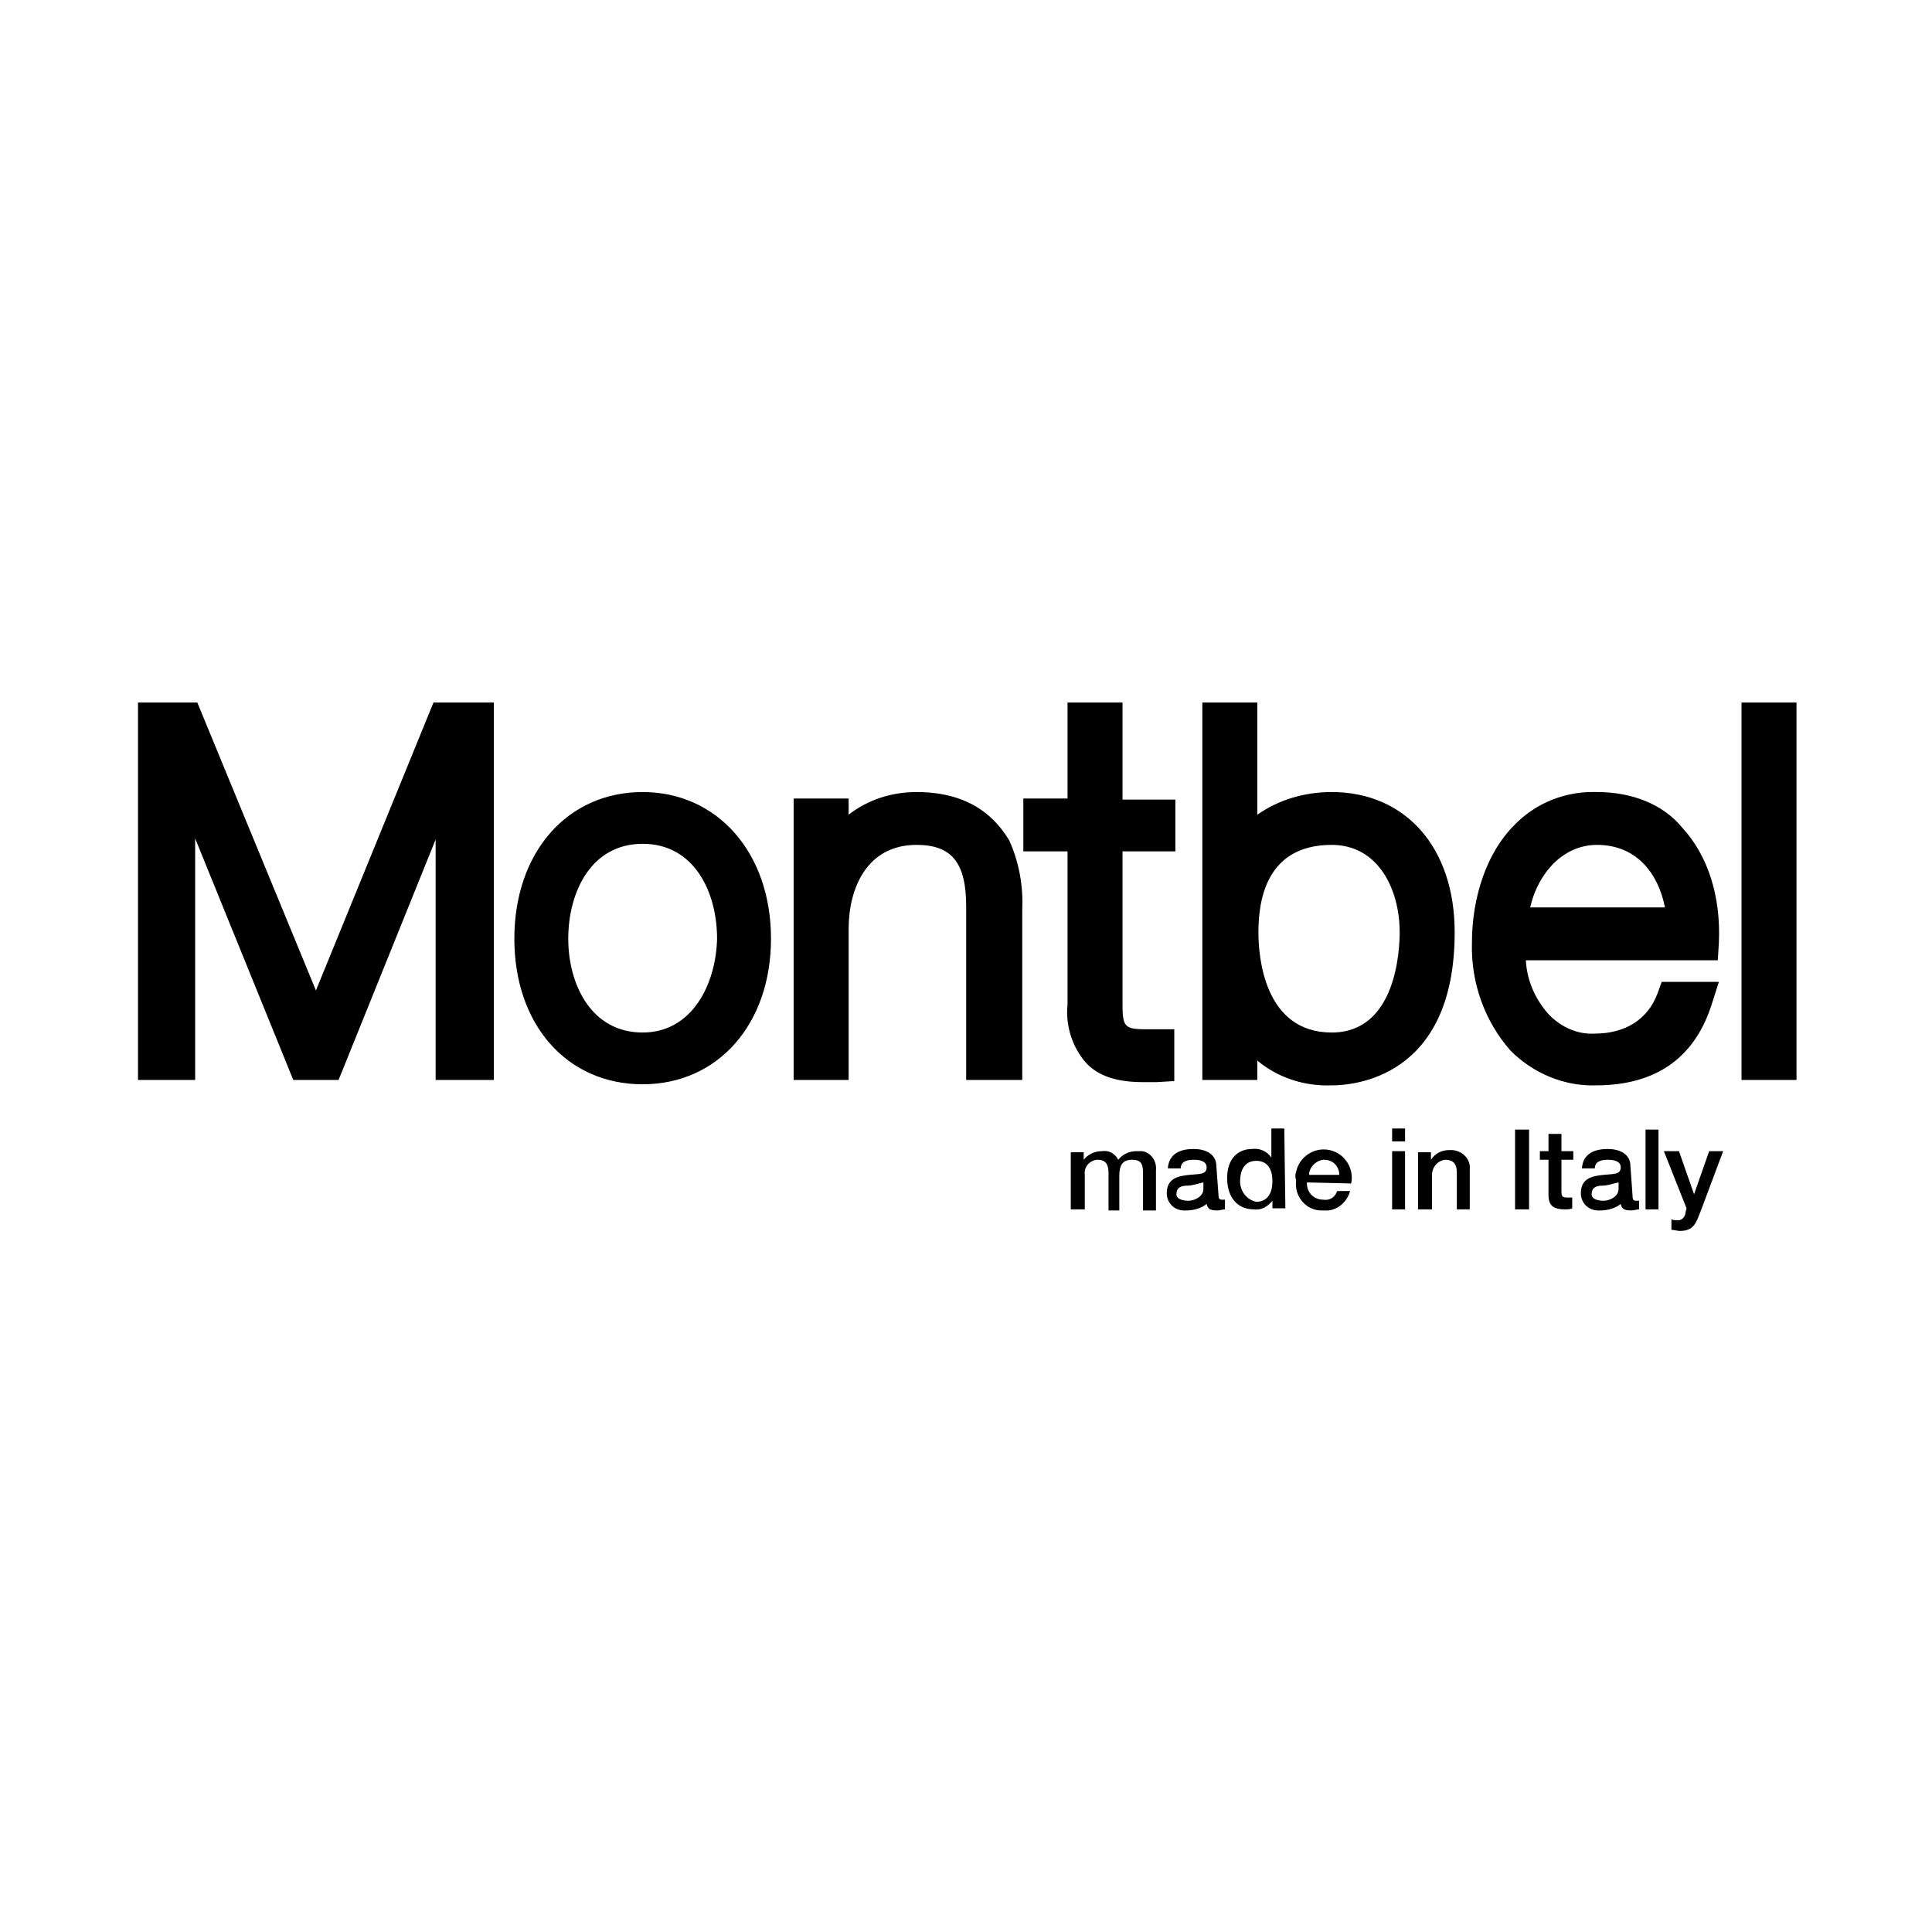 <svg width="154" height="154" viewBox="0 0 154 154" fill="none" xmlns="http://www.w3.org/2000/svg">
<path d="M85.438 96.399H86.469V93.649C86.383 93.047 86.813 92.531 87.415 92.445H87.501C88.102 92.445 88.36 92.789 88.36 93.477V96.485H89.22V93.735C89.22 92.875 89.478 92.445 90.251 92.445C91.111 92.445 91.111 92.961 91.111 93.735V96.485H92.142V93.305C92.228 92.531 91.713 91.844 91.025 91.758H90.595C89.993 91.758 89.478 92.016 89.134 92.445C88.876 91.93 88.36 91.672 87.844 91.758C87.243 91.758 86.727 92.016 86.383 92.445V91.844H85.352V96.399H85.438ZM95.924 94.766C95.924 95.368 95.237 95.712 94.721 95.712C94.377 95.712 93.775 95.626 93.775 95.196C93.775 94.68 94.119 94.508 94.635 94.508C95.065 94.508 95.495 94.336 95.924 94.25V94.766ZM96.956 92.961C96.956 91.93 96.01 91.586 95.151 91.586C94.119 91.586 93.174 91.93 93.088 93.133H94.119C94.119 92.617 94.549 92.445 95.151 92.445C95.581 92.445 96.182 92.531 96.182 93.047C96.182 93.649 95.581 93.563 94.807 93.649C93.947 93.735 93.002 93.906 93.002 95.11C93.002 95.883 93.603 96.485 94.377 96.485H94.549C95.151 96.485 95.752 96.313 96.182 95.969C96.268 96.399 96.526 96.485 97.042 96.485C97.214 96.485 97.472 96.399 97.643 96.399V95.626H97.386C97.214 95.626 97.128 95.54 97.128 95.282L96.956 92.961ZM98.847 94.164C98.847 93.305 99.191 92.531 100.136 92.531C100.996 92.531 101.425 93.133 101.425 94.164C101.425 95.024 101.082 95.797 100.136 95.797C99.362 95.626 98.847 94.938 98.847 94.164ZM102.371 89.953H101.34V92.273C100.996 91.758 100.394 91.5 99.792 91.586C98.761 91.586 97.815 92.273 97.815 93.906C97.815 95.282 98.503 96.399 99.964 96.399C100.566 96.485 101.082 96.141 101.425 95.712V96.313H102.457L102.371 89.953ZM107.7 94.336C107.958 93.133 107.185 91.93 105.981 91.672C104.778 91.414 103.574 92.187 103.317 93.391C103.231 93.649 103.231 93.82 103.317 94.078C103.145 95.282 104.004 96.399 105.208 96.485H105.551C106.497 96.571 107.356 95.883 107.614 94.938H106.583C106.411 95.454 105.981 95.712 105.465 95.626C104.778 95.626 104.176 95.11 104.176 94.336V94.25L107.7 94.336ZM104.348 93.649C104.348 93.047 104.864 92.531 105.465 92.445H105.551C106.239 92.445 106.755 92.961 106.755 93.649H104.348ZM111.998 96.399V91.758H110.967V96.399H111.998ZM111.998 90.984V89.953H110.967V90.984H111.998ZM113.115 96.399H114.147V93.649C114.147 93.047 114.577 92.531 115.178 92.445C115.78 92.445 116.124 92.703 116.124 93.477V96.399H117.155V93.219C117.241 92.445 116.64 91.758 115.78 91.672H115.522C114.921 91.672 114.405 91.93 114.061 92.445V91.844H113.03V96.399H113.115ZM121.883 96.399V90.038H120.766V96.399H121.883ZM122.743 92.445H123.43V95.196C123.43 95.883 123.602 96.399 124.719 96.399C124.977 96.399 125.149 96.399 125.321 96.313V95.454H124.891C124.462 95.454 124.462 95.282 124.462 94.852V92.445H125.407V91.758H124.462V90.382H123.43V91.758H122.743V92.445ZM129.017 94.766C129.017 95.368 128.33 95.712 127.814 95.712C127.47 95.712 126.868 95.626 126.868 95.196C126.868 94.68 127.212 94.508 127.728 94.508C128.158 94.508 128.588 94.336 129.017 94.25V94.766ZM129.963 92.961C129.963 91.93 129.017 91.586 128.158 91.586C127.126 91.586 126.181 91.93 126.095 93.133H127.126C127.126 92.617 127.556 92.445 128.158 92.445C128.588 92.445 129.189 92.531 129.189 93.047C129.189 93.649 128.588 93.563 127.814 93.649C126.954 93.735 126.009 93.906 126.009 95.11C126.009 95.883 126.611 96.485 127.384 96.485H127.556C128.158 96.485 128.759 96.313 129.189 95.969C129.275 96.399 129.533 96.485 130.049 96.485C130.221 96.485 130.479 96.399 130.65 96.399V95.712H130.393C130.221 95.712 130.135 95.626 130.135 95.368L129.963 92.961ZM132.198 96.399V90.038H131.166V96.399H132.198ZM134.433 96.313L134.347 96.657C134.347 97.001 134.003 97.345 133.659 97.259C133.487 97.259 133.315 97.259 133.229 97.173V98.032C133.487 98.032 133.659 98.118 133.917 98.118C135.034 98.118 135.206 97.431 135.55 96.571L137.355 91.758H136.238L135.034 95.196L133.831 91.758H132.627L134.433 96.313ZM25.183 78.95L15.728 56H11V86.085H15.556V66.83L23.378 86.085H26.988L34.724 66.916V86.085H39.365V56H34.552L25.183 78.95ZM51.227 82.302C47.101 82.302 45.296 78.434 45.296 74.824C45.296 71.128 47.101 67.26 51.227 67.26C55.353 67.26 57.158 71.128 57.158 74.824C57.072 78.434 55.181 82.302 51.227 82.302ZM51.227 63.134C45.21 63.134 40.999 67.948 40.999 74.824C40.999 81.701 45.21 86.428 51.227 86.428C57.244 86.428 61.456 81.615 61.456 74.824C61.456 67.948 57.158 63.134 51.227 63.134ZM73.06 63.134C71.083 63.134 69.192 63.736 67.645 64.939V63.65H63.261V86.085H67.645V74.051C67.645 70.784 69.106 67.346 73.06 67.346C75.897 67.346 77.014 68.807 77.014 72.246V86.085H81.484V72.504C81.57 70.612 81.226 68.722 80.452 67.002C79.421 65.283 77.444 63.134 73.06 63.134ZM89.478 56H85.094V63.65H81.57V67.862H85.094V80.068C84.922 81.701 85.438 83.42 86.555 84.709C87.587 85.827 89.134 86.256 91.111 86.256H92.228L93.603 86.171V82.045H91.541C89.736 82.045 89.478 81.959 89.478 80.154V67.862H93.689V63.736H89.478V56ZM106.153 82.302C100.738 82.302 100.308 76.2 100.308 74.309C100.308 71.644 100.996 67.346 106.153 67.346C109.849 67.346 111.568 70.87 111.568 74.309C111.568 75.684 111.31 82.302 106.153 82.302ZM106.153 63.134C104.004 63.134 101.941 63.736 100.222 64.939V56H95.838V86.085H100.222V84.537C101.855 85.913 104.004 86.6 106.153 86.514C107.786 86.514 115.952 85.999 115.952 74.309C115.952 67.518 111.998 63.134 106.153 63.134ZM132.713 72.332H121.969C122.571 69.667 124.548 67.346 127.298 67.346C130.479 67.346 132.198 69.667 132.713 72.332ZM127.298 63.134C124.805 63.048 122.399 63.994 120.68 65.799C118.531 67.948 117.327 71.472 117.327 75.168C117.241 78.349 118.359 81.443 120.422 83.764C122.227 85.569 124.719 86.6 127.212 86.514C131.94 86.514 135.034 84.365 136.409 80.154L137.011 78.263H132.456L132.112 79.208C131.338 81.271 129.533 82.388 127.126 82.388C125.751 82.474 124.462 81.873 123.516 80.927C122.399 79.724 121.711 78.177 121.625 76.543H136.925L137.011 75.168C137.183 71.472 136.152 68.206 134.089 65.971C132.541 64.08 130.049 63.134 127.298 63.134ZM138.816 56H143.2V86.085H138.816V56Z" fill="black"/>
</svg>
